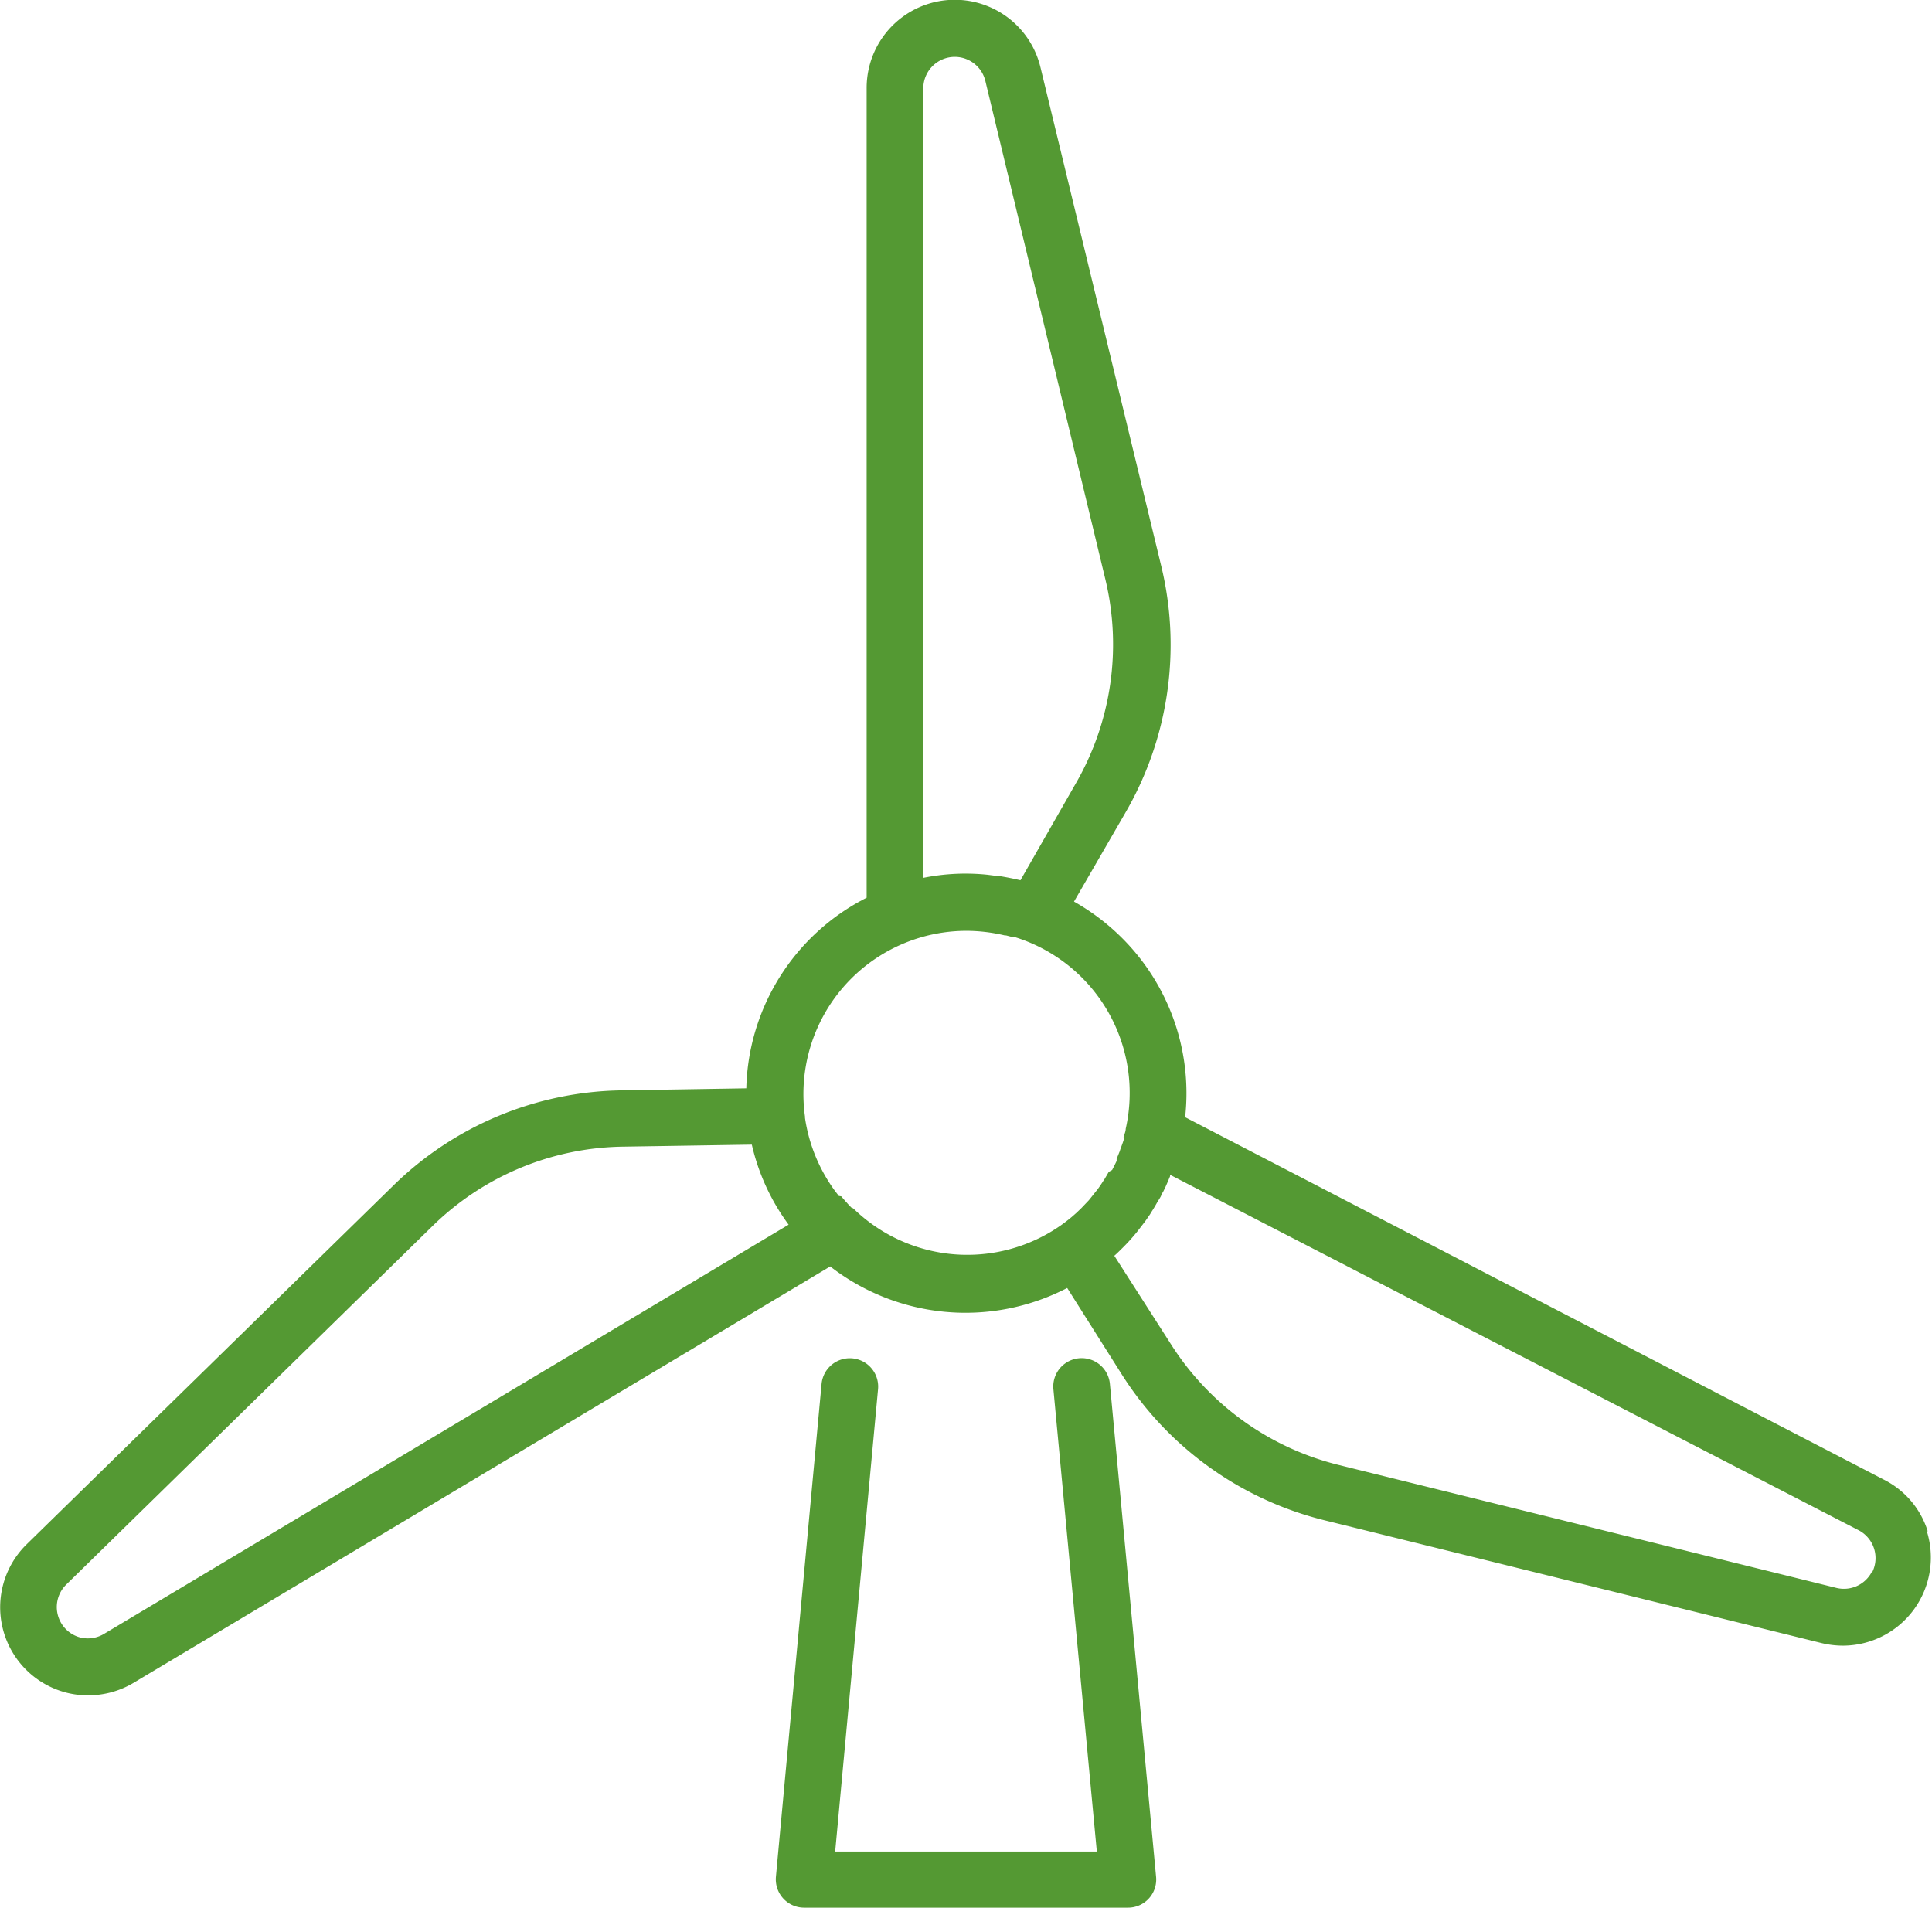 <svg xmlns="http://www.w3.org/2000/svg" viewBox="0 0 105 103.71"><defs><style>.cls-1{fill:#549933;}</style></defs><title>Recurso 13</title><g id="Capa_2" data-name="Capa 2"><g id="Capa_1-2" data-name="Capa 1"><path class="cls-1" d="M104.77,83.23a4.71,4.71,0,0,0-2.36-2.8l-38-19.71A11.91,11.91,0,0,0,61,51a12.15,12.15,0,0,0-2.63-2l2.81-4.86a18.18,18.18,0,0,0,1.93-13.38L56.55,3.67A4.79,4.79,0,0,0,47.1,4.79v44a11.93,11.93,0,0,0-6.54,10.36l-6.75.11a18.11,18.11,0,0,0-12.47,5.21L1.44,83.94A4.79,4.79,0,0,0,3.63,92a4.68,4.68,0,0,0,1.17.14,4.8,4.8,0,0,0,2.46-.68L45.12,68.83A12,12,0,0,0,58,70l3,4.75a18.2,18.2,0,0,0,11,7.88l27,6.67a5,5,0,0,0,1.16.14,4.79,4.79,0,0,0,4.55-6.25ZM50.18,4.79h0a1.71,1.71,0,0,1,3.37-.4l6.52,27.08a15.11,15.11,0,0,1-1.61,11.12l-3,5.25c-.39-.09-.78-.17-1.17-.23H54.2l-.55-.07h0a11.55,11.55,0,0,0-3.47.17V4.79Zm-44.51,84A1.71,1.71,0,0,1,4.38,89a1.71,1.71,0,0,1-.78-2.88L23.49,66.65a15.1,15.1,0,0,1,10.37-4.33l7-.11a11.73,11.73,0,0,0,2,4.35Zm54.59-25.1-.24.41a.61.61,0,0,0-.07.1c-.1.16-.21.32-.32.47l-.06.07-.31.39-.09.11-.4.42,0,0-.26.25-.25.22,0,0c-.19.16-.4.32-.61.47h0a8.87,8.87,0,0,1-11.22-.87h0l-.08-.07s0,0-.05,0h0c-.1-.1-.2-.2-.29-.31a.27.27,0,0,1-.07-.08c-.08-.08-.15-.17-.22-.25L45.59,65l-.23-.3,0,0a8.92,8.92,0,0,1-1.61-3.94v-.07a8.87,8.87,0,0,1,8.78-10.1,9.1,9.1,0,0,1,2.08.25l.07,0,.31.08.13,0,.25.08.17.06a8.87,8.87,0,0,1,5.64,10.29c0,.13-.06.27-.1.4s0,.1,0,.15-.11.34-.17.51a.88.88,0,0,0-.05.15c-.06.14-.11.28-.17.41a.61.61,0,0,0,0,.12c-.08.17-.16.33-.25.5Zm41.47,21.74a1.71,1.71,0,0,1-1.93.87l-27-6.67a15.08,15.08,0,0,1-9.14-6.54l-3.1-4.84c.15-.13.29-.27.43-.41a10.29,10.29,0,0,0,.83-.92h0l.37-.48.06-.08L62.5,66l.09-.15c.08-.12.15-.24.22-.36l.12-.21A3.07,3.07,0,0,0,63.1,65c0-.08.09-.17.13-.26l.13-.27.13-.3.1-.24,0-.08L101,83.16a1.71,1.71,0,0,1,.74,2.31Z"/><path class="cls-1" d="M62.83,102,60.32,75.21a1.54,1.54,0,1,0-3.07.29l2.36,25.13H45.39L47.72,75.5a1.54,1.54,0,1,0-3.07-.28L42.17,102a1.54,1.54,0,0,0,1.53,1.68H61.3A1.53,1.53,0,0,0,62.83,102Z"/></g></g></svg>